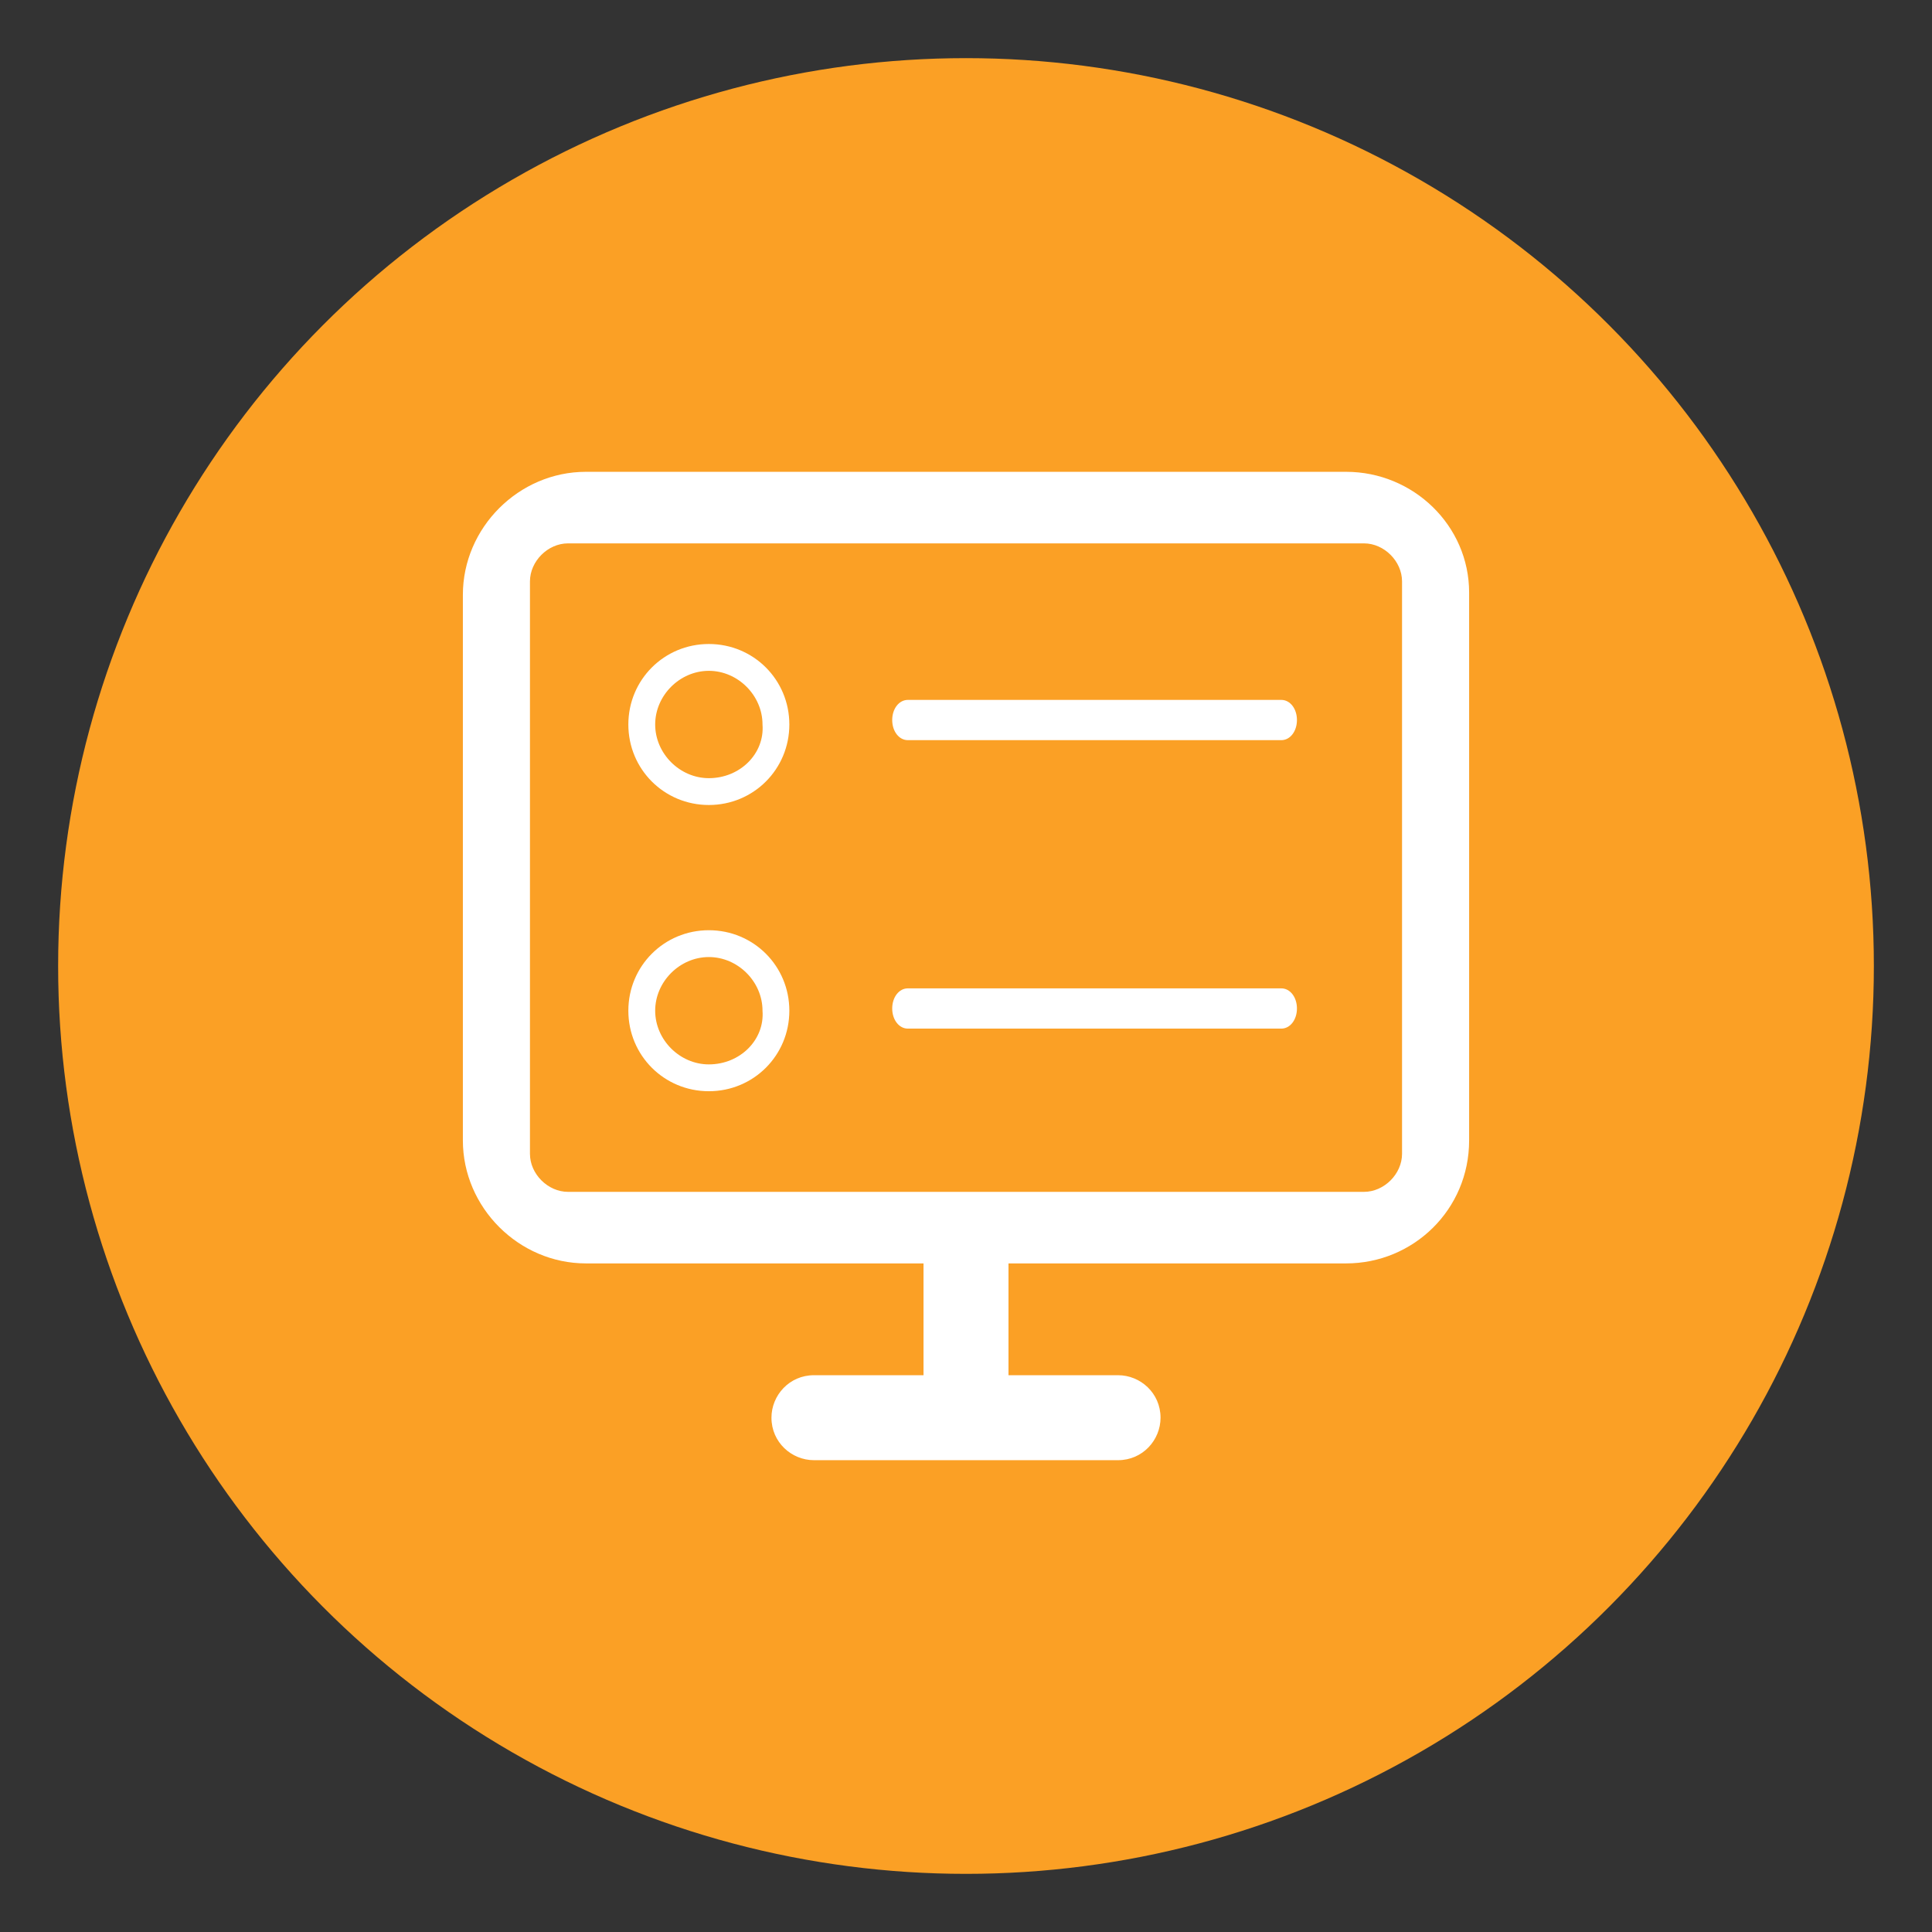 <?xml version="1.0" encoding="utf-8"?>
<!-- Generator: Adobe Illustrator 19.1.0, SVG Export Plug-In . SVG Version: 6.00 Build 0)  -->
<svg version="1.1" id="Calque_1" xmlns="http://www.w3.org/2000/svg" xmlns:xlink="http://www.w3.org/1999/xlink" x="0px" y="0px"
	 viewBox="0 0 86.4 86.4" style="enable-background:new 0 0 86.4 86.4;" xml:space="preserve">
<rect x="0" y="0" width="86.4" height="86.4" fill="#333333" stroke="none"/>
<style type="text/css">
	.st0{fill:#FBA025;}
	.st1{fill:#FFFFFF;}
</style>
<g>
	<circle class="st0" cx="43.2" cy="43.2" r="40.6"/>
</g>
<g>
	<g>
		<path class="st1" d="M60.2,21.1H26.2c-3,0-5.5,2.5-5.5,5.5V51c0,3,2.5,5.5,5.5,5.5h15.1v5h-4.9c-1.1,0-1.9,0.9-1.9,1.9
			c0,1.1,0.9,1.9,1.9,1.9H50c1.1,0,1.9-0.9,1.9-1.9c0-1.1-0.9-1.9-1.9-1.9h-4.9v-5h15.1c3,0,5.5-2.4,5.5-5.5V26.5
			C65.7,23.5,63.2,21.1,60.2,21.1L60.2,21.1z M62.7,51.6c0,0.9-0.8,1.7-1.7,1.7H25.4c-0.9,0-1.7-0.8-1.7-1.7V26
			c0-0.9,0.8-1.7,1.7-1.7H61c0.9,0,1.7,0.8,1.7,1.7V51.6z"/>
	</g>
	<g>
		<path class="st1" d="M31.7,28.8c-2,0-3.6,1.6-3.6,3.6c0,2,1.6,3.6,3.6,3.6c2,0,3.6-1.6,3.6-3.6C35.3,30.4,33.7,28.8,31.7,28.8
			L31.7,28.8z M31.7,34.8c-1.3,0-2.4-1.1-2.4-2.4c0-1.3,1.1-2.4,2.4-2.4c1.3,0,2.4,1.1,2.4,2.4C34.2,33.7,33.1,34.8,31.7,34.8
			L31.7,34.8z"/>
		<path class="st1" d="M31.7,41.6c-2,0-3.6,1.6-3.6,3.6c0,2,1.6,3.6,3.6,3.6c2,0,3.6-1.6,3.6-3.6C35.3,43.2,33.7,41.6,31.7,41.6
			L31.7,41.6z M31.7,47.6c-1.3,0-2.4-1.1-2.4-2.4c0-1.3,1.1-2.4,2.4-2.4c1.3,0,2.4,1.1,2.4,2.4C34.2,46.5,33.1,47.6,31.7,47.6
			L31.7,47.6z"/>
		<path class="st1" d="M40.6,31.3c-0.4,0-0.7,0.4-0.7,0.9c0,0.5,0.3,0.9,0.7,0.9h16.7c0.4,0,0.7-0.4,0.7-0.9c0-0.5-0.3-0.9-0.7-0.9
			H40.6z"/>
		<path class="st1" d="M40.6,44.2c-0.4,0-0.7,0.4-0.7,0.9c0,0.5,0.3,0.9,0.7,0.9h16.7c0.4,0,0.7-0.4,0.7-0.9c0-0.5-0.3-0.9-0.7-0.9
			H40.6z"/>
	</g>
</g>
</svg>
